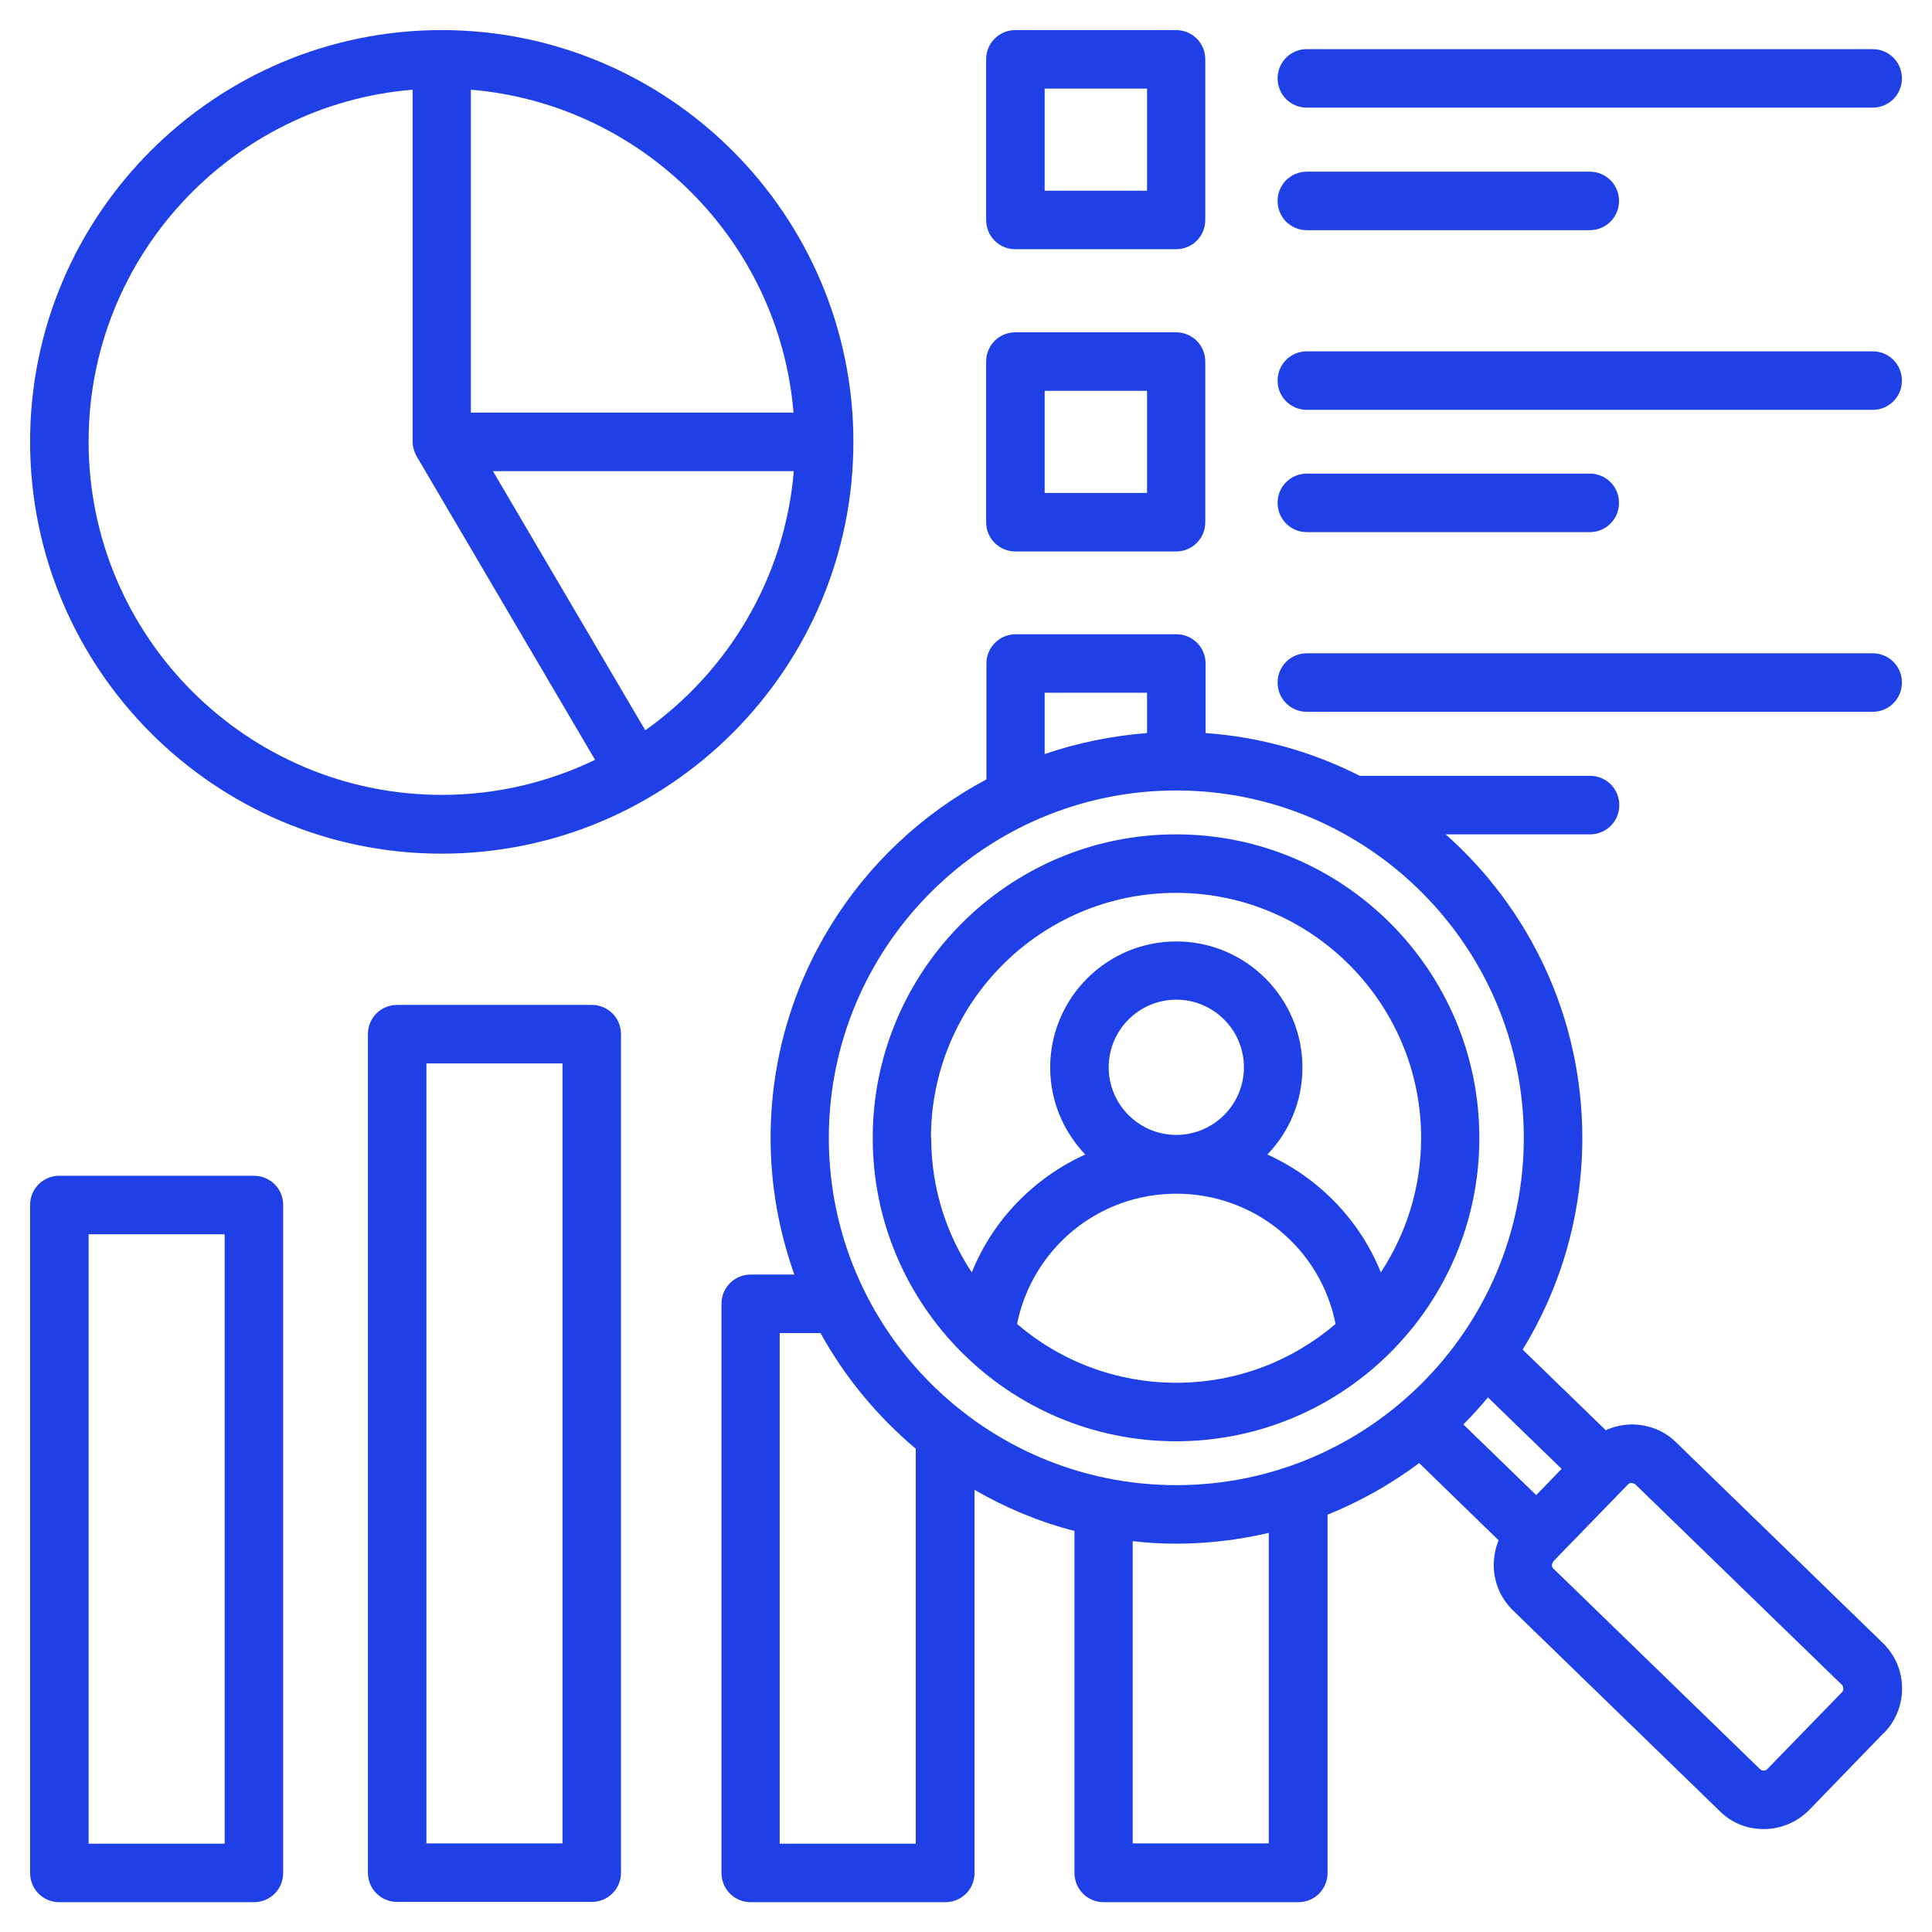 <svg xmlns="http://www.w3.org/2000/svg" id="Layer_1" viewBox="0 0 70 70"><defs><style> .st0 { fill: #1f40e6; } </style></defs><path class="st0" d="M46.29,24.73c0-.59.47-1.06,1.06-1.06h20.5c.59,0,1.06.47,1.06,1.06s-.47,1.06-1.06,1.06h-20.5c-.59,0-1.06-.47-1.06-1.06ZM1.09,16C1.09,7.78,7.78,1.09,16,1.09s14.92,6.69,14.92,14.92-6.69,14.92-14.92,14.92S1.09,24.23,1.09,16ZM28.76,17.07h-10.9l5.52,9.39c3-2.13,5.06-5.52,5.38-9.39ZM17.06,3.25v11.7h11.69c-.51-6.21-5.48-11.18-11.69-11.7ZM3.21,16c0,7.06,5.74,12.8,12.8,12.8,1.99,0,3.87-.46,5.55-1.27l-6.46-10.99c-.09-.16-.15-.35-.15-.54V3.25c-6.56.54-11.74,6.05-11.74,12.75ZM47.35,3.9h20.5c.59,0,1.06-.47,1.06-1.06s-.47-1.06-1.06-1.06h-20.5c-.59,0-1.06.47-1.06,1.06s.47,1.06,1.06,1.06ZM47.35,8.34h10.25c.59,0,1.06-.47,1.06-1.06s-.47-1.06-1.06-1.06h-10.25c-.59,0-1.06.47-1.06,1.06s.47,1.06,1.06,1.06ZM35.73,7.97V2.15c0-.59.47-1.06,1.06-1.06h5.82c.59,0,1.06.47,1.06,1.06v5.82c0,.59-.47,1.06-1.06,1.06h-5.82c-.59,0-1.06-.47-1.06-1.06ZM37.85,6.91h3.71v-3.7h-3.71v3.7ZM47.35,14.85h20.5c.59,0,1.06-.47,1.06-1.06s-.47-1.06-1.06-1.06h-20.5c-.59,0-1.06.47-1.06,1.06s.47,1.06,1.06,1.06ZM47.35,19.28h10.25c.59,0,1.06-.47,1.06-1.06s-.47-1.06-1.06-1.06h-10.25c-.59,0-1.06.47-1.06,1.06s.47,1.06,1.06,1.06ZM35.73,18.92v-5.82c0-.59.47-1.06,1.06-1.06h5.82c.59,0,1.06.47,1.06,1.06v5.82c0,.59-.47,1.06-1.06,1.06h-5.82c-.59,0-1.06-.47-1.06-1.06ZM37.85,17.86h3.71v-3.7h-3.71v3.7ZM10.26,43.66v24.2c0,.59-.47,1.06-1.06,1.06H2.15c-.59,0-1.06-.47-1.06-1.06v-24.2c0-.59.47-1.06,1.06-1.06h7.05c.59,0,1.06.47,1.06,1.06ZM8.14,44.72H3.21v22.08h4.93s0-22.08,0-22.08ZM68.26,62.78l-2.7,2.79c-.45.46-1.05.7-1.65.7s-1.16-.21-1.6-.65l-7.49-7.27c-.44-.43-.69-1-.7-1.62,0-.32.06-.64.18-.92l-2.88-2.8c-1.02.76-2.13,1.39-3.32,1.87v12.98c0,.59-.47,1.06-1.06,1.06h-7.05c-.59,0-1.06-.47-1.06-1.06v-12.39c-1.28-.33-2.5-.84-3.62-1.49v13.88c0,.59-.47,1.06-1.06,1.06h-7.05c-.59,0-1.06-.47-1.06-1.06v-20.62c0-.59.47-1.06,1.06-1.06h1.58c-.55-1.55-.86-3.21-.86-4.95,0-5.62,3.17-10.52,7.82-12.99v-4.2c0-.58.47-1.06,1.06-1.06h5.82c.59,0,1.06.47,1.06,1.06v2.52c2,.14,3.89.69,5.59,1.55h8.34c.59,0,1.06.47,1.06,1.06s-.47,1.06-1.06,1.06h-5.23c3.04,2.7,4.95,6.63,4.95,11,0,2.81-.79,5.43-2.16,7.67l3.01,2.92c.28-.13.59-.2.92-.21.62,0,1.2.22,1.63.65l7.49,7.27c.91.88.93,2.34.05,3.25h-.01ZM53.91,50.63c-.28.34-.58.67-.89.98l2.64,2.56.92-.95s-2.67-2.59-2.67-2.59ZM37.85,27.32c1.18-.4,2.42-.66,3.71-.76v-1.46h-3.71v2.22ZM30.03,41.23c0,6.94,5.65,12.58,12.59,12.58s12.59-5.65,12.59-12.58-5.65-12.59-12.59-12.59-12.59,5.65-12.59,12.59ZM33.18,52.49c-1.39-1.17-2.57-2.59-3.45-4.19h-1.48v18.5h4.93v-14.3h0ZM45.97,55.54c-1.08.25-2.2.39-3.35.39-.53,0-1.06-.03-1.58-.09v10.95h4.93v-11.25ZM66.74,61.05l-7.49-7.27s-.09-.05-.13-.05h0s-.09,0-.13.05l-2.71,2.79s-.05.09-.05.13,0,.09.05.13l7.49,7.27c.07.07.19.07.26,0l2.71-2.79c.07-.07.06-.19,0-.26ZM22.5,37.47v30.38c0,.59-.47,1.06-1.06,1.06h-7.05c-.59,0-1.06-.47-1.06-1.06v-30.38c0-.59.47-1.06,1.06-1.06h7.05c.59,0,1.06.47,1.06,1.06ZM20.38,38.53h-4.93v28.26h4.93v-28.26ZM31.62,41.23c0-6.06,4.93-11,10.99-11s10.99,4.93,10.99,11-4.93,10.99-10.99,10.99-10.99-4.93-10.99-10.99ZM42.62,50.1c2.2,0,4.21-.8,5.77-2.13-.54-2.73-2.93-4.72-5.77-4.72s-5.22,2-5.77,4.72c1.55,1.33,3.57,2.13,5.77,2.13ZM42.62,41.12c1.35,0,2.45-1.1,2.45-2.45s-1.1-2.45-2.45-2.45-2.45,1.1-2.45,2.45,1.1,2.45,2.45,2.45ZM33.74,41.23c0,1.8.54,3.47,1.47,4.87.77-1.91,2.26-3.43,4.11-4.27-.78-.82-1.27-1.93-1.27-3.15,0-2.52,2.05-4.57,4.57-4.57s4.57,2.05,4.57,4.57c0,1.22-.48,2.33-1.27,3.15,1.85.84,3.34,2.36,4.11,4.27.92-1.4,1.46-3.07,1.46-4.87,0-4.89-3.98-8.88-8.88-8.88s-8.88,3.98-8.88,8.88h.01Z"></path></svg>